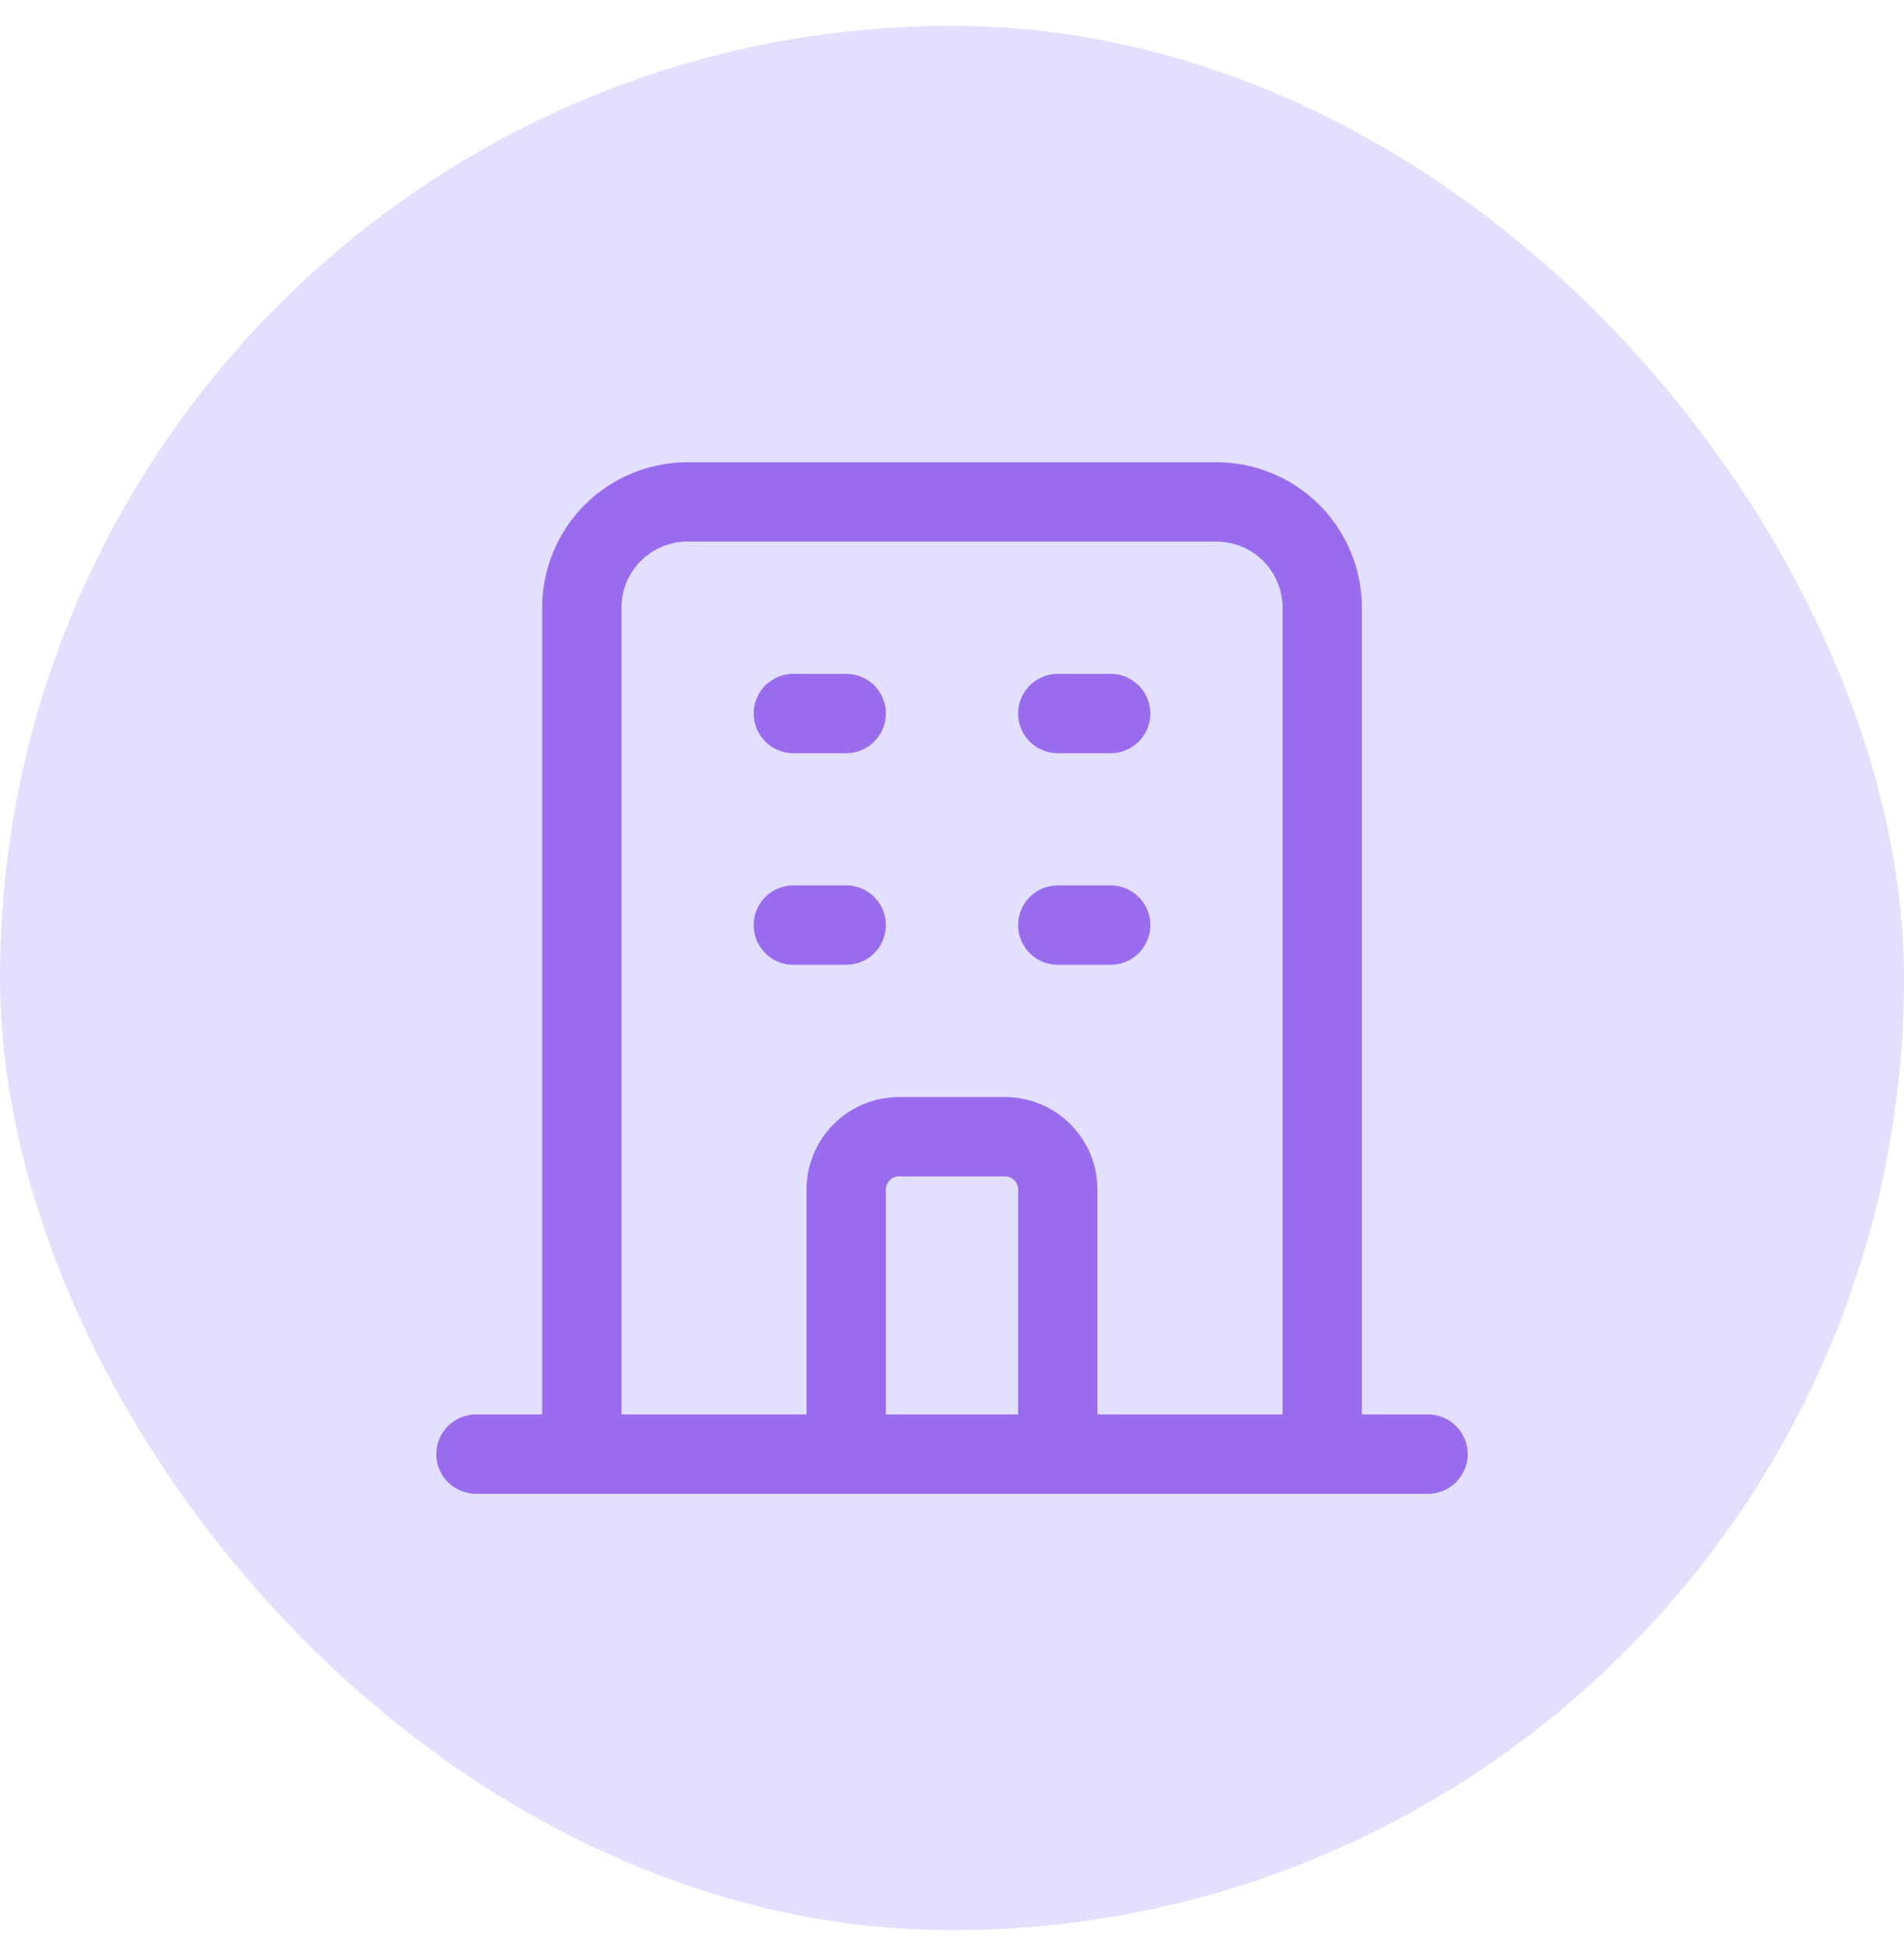 <svg xmlns="http://www.w3.org/2000/svg" width="48" height="49" viewBox="0 0 48 49" fill="none"><rect y="0.651" width="48" height="48" rx="24" fill="#E2DFFF"></rect><path d="M33.333 36.651V15.318C33.333 14.61 33.052 13.932 32.552 13.432C32.052 12.932 31.374 12.651 30.667 12.651H17.333C16.626 12.651 15.948 12.932 15.448 13.432C14.948 13.932 14.667 14.61 14.667 15.318V36.651M33.333 36.651H14.667M33.333 36.651H36M33.333 36.651H26.667M14.667 36.651H12M14.667 36.651H21.333M26.667 36.651V29.984C26.667 29.631 26.526 29.291 26.276 29.041C26.026 28.791 25.687 28.651 25.333 28.651H22.667C22.313 28.651 21.974 28.791 21.724 29.041C21.474 29.291 21.333 29.631 21.333 29.984V36.651M26.667 36.651H21.333M20 17.984H21.333M20 23.317H21.333M26.667 17.984H28M26.667 23.317H28" stroke="#996CED" stroke-width="2" stroke-linecap="round" stroke-linejoin="round"></path></svg>